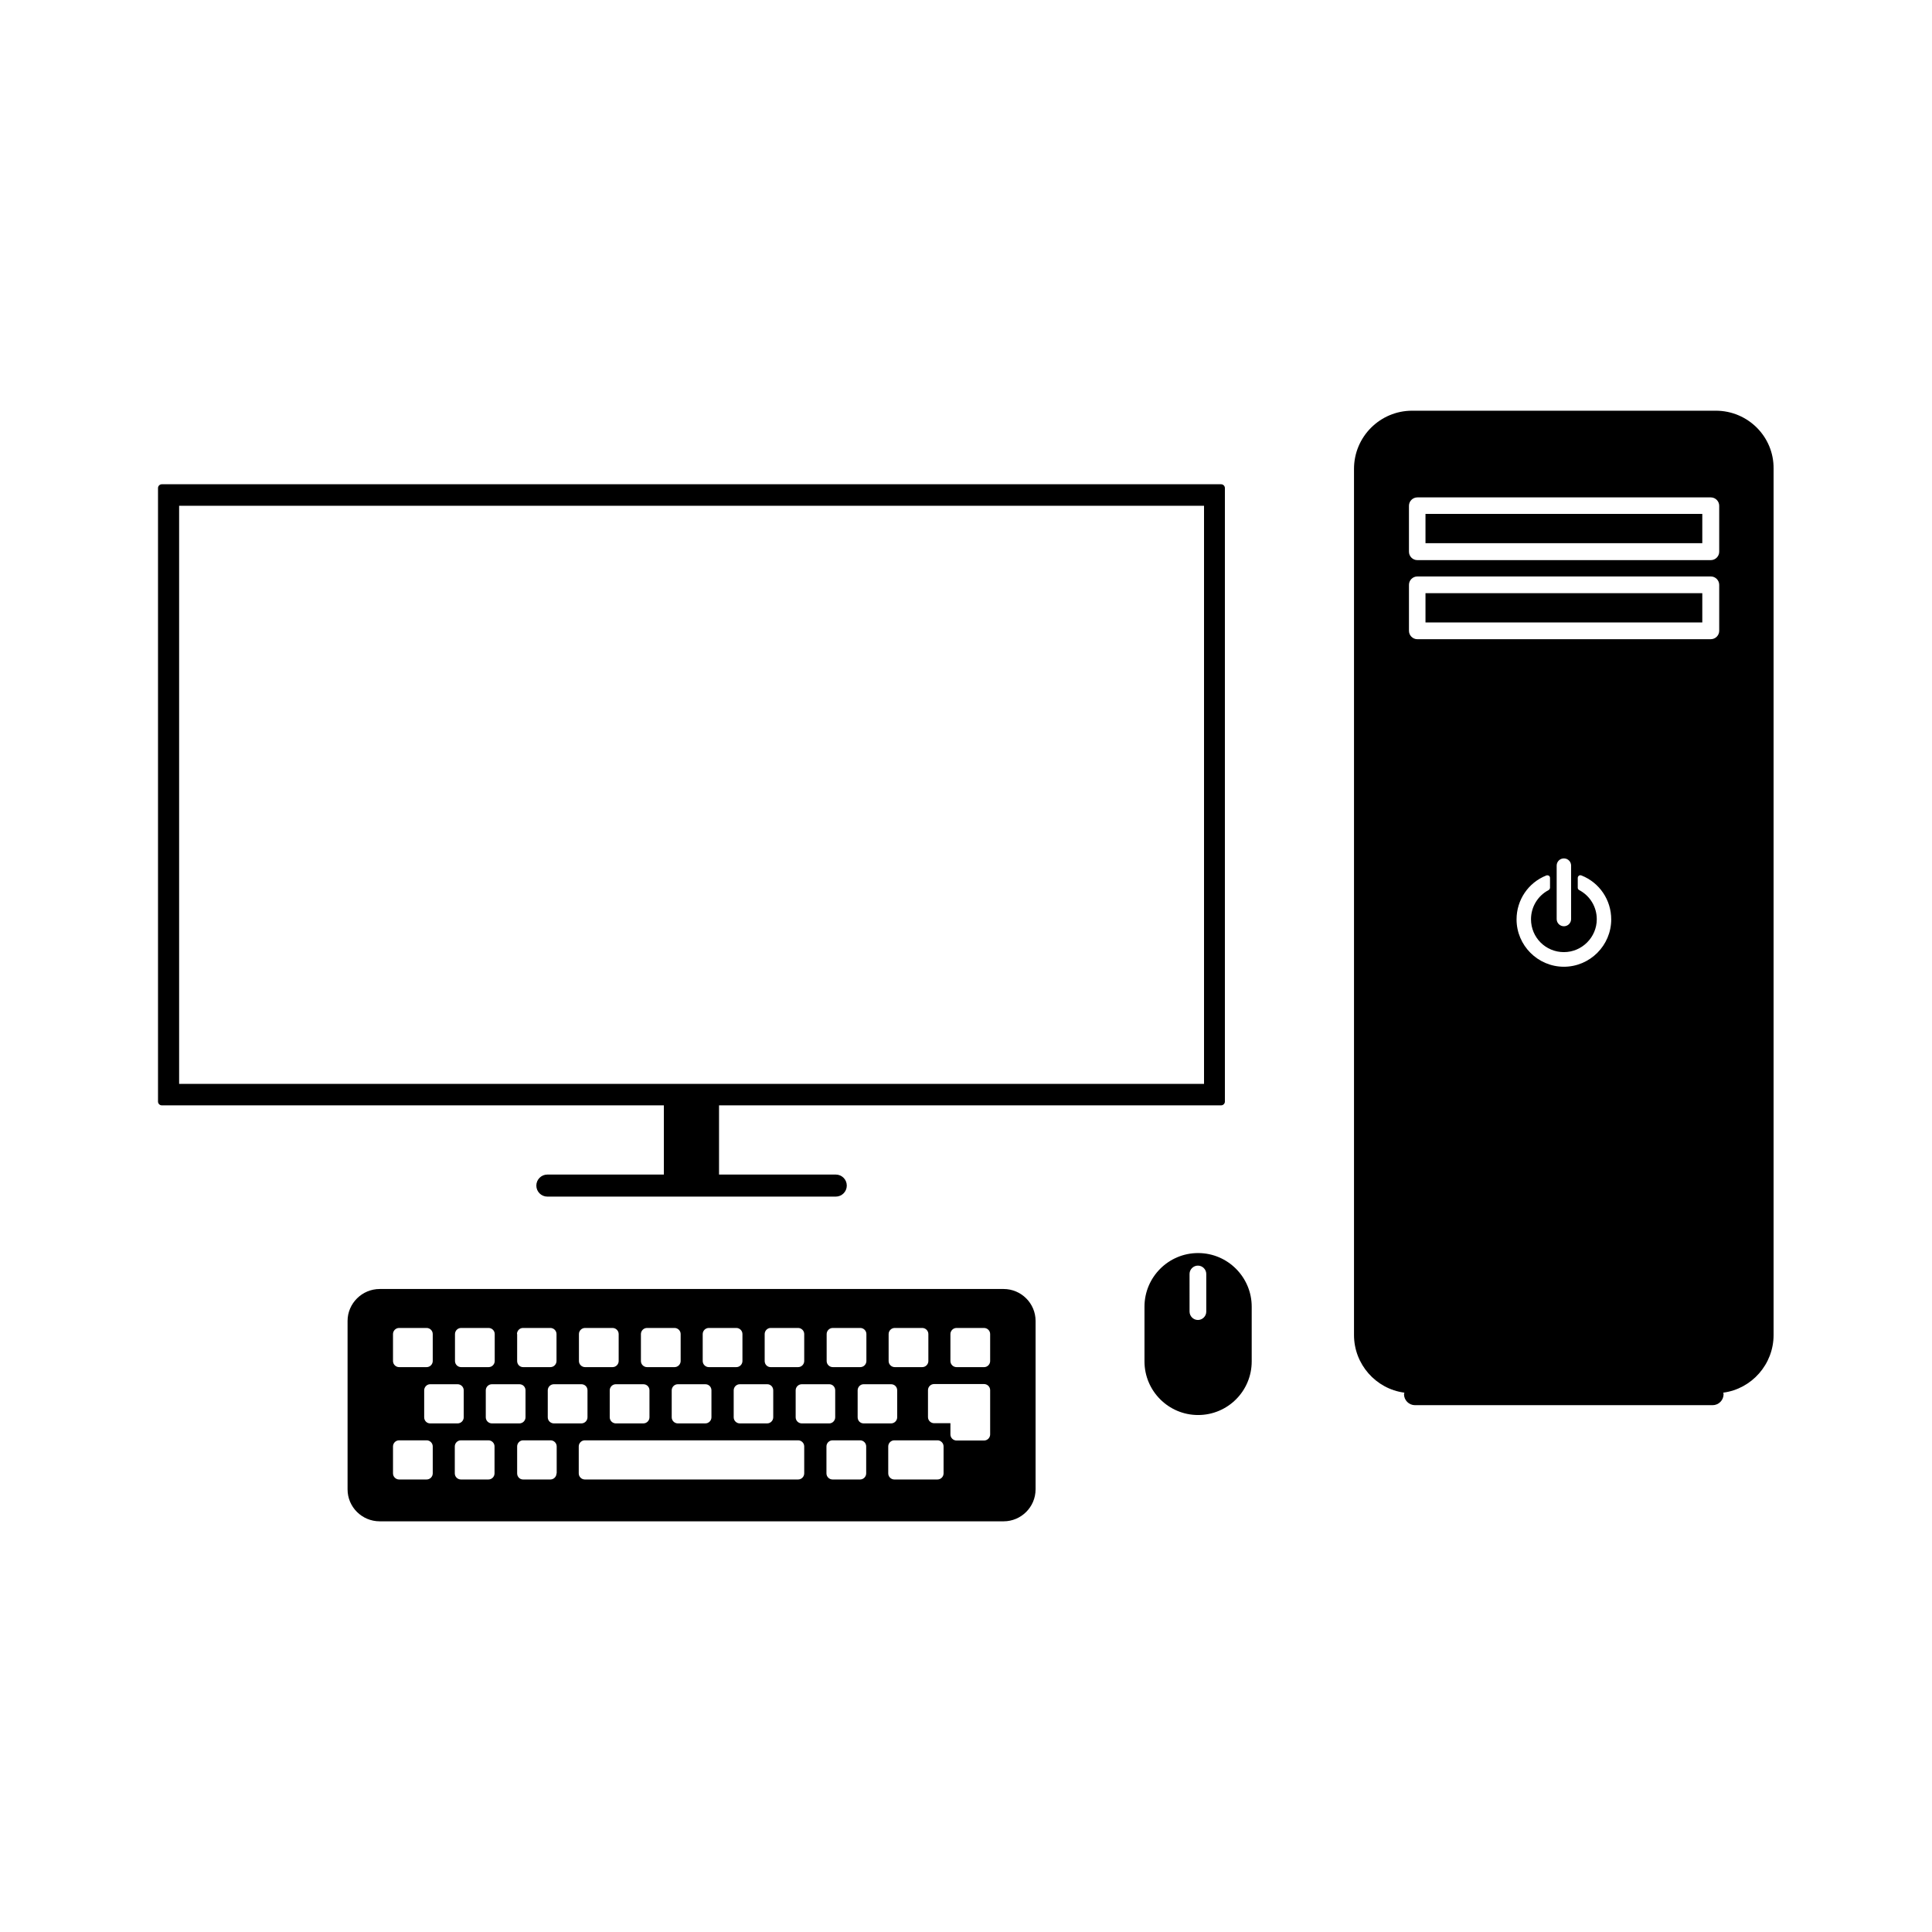 <?xml version="1.0" encoding="UTF-8"?>
<!-- The Best Svg Icon site in the world: iconSvg.co, Visit us! https://iconsvg.co -->
<svg fill="#000000" width="800px" height="800px" version="1.1" viewBox="144 144 512 512" xmlns="http://www.w3.org/2000/svg">
 <g>
  <path d="m319.99 455.27h-30.934c-1.613 0-2.922 1.309-2.922 2.922s1.309 2.922 2.922 2.922h76.43c1.613 0 2.922-1.309 2.922-2.922s-1.309-2.922-2.922-2.922h-30.934v-18.34h133.05c0.555 0 1.008-0.453 1.008-1.008v-162.58c0-0.555-0.453-1.008-1.008-1.008h-280.72c-0.555 0-1.008 0.453-1.008 1.008v162.58c0 0.555 0.453 1.008 1.008 1.008h133.05v18.34zm-128.52-24.082v-153.16h271.61v153.21h-271.61z"/>
  <path d="m521.77 280.19h73.355v7.758h-73.355z"/>
  <path d="m521.77 301.2h73.355v7.758h-73.355z"/>
  <path d="m598.7 252.84h-80.457c-8.516 0-15.418 6.902-15.418 15.418v229.54c0 7.758 5.793 14.258 13.301 15.266h0.051c0 0.152-0.102 0.25-0.102 0.402 0 1.613 1.309 2.922 2.922 2.922h78.848c1.613 0 2.922-1.309 2.922-2.922 0-0.152-0.051-0.25-0.102-0.402h0.051c7.508-1.008 13.301-7.508 13.301-15.266v-229.59c0.102-8.465-6.801-15.367-15.316-15.367zm-81.312 25.191c0-1.211 1.008-2.215 2.215-2.215h77.789c1.211 0 2.215 1.008 2.215 2.215v12.191c0 1.211-1.008 2.215-2.215 2.215h-77.789c-1.211 0-2.215-1.008-2.215-2.215zm41.059 118.29c4.785 0 8.715-3.93 8.715-8.715 0-3.223-1.762-6.195-4.637-7.707-0.25-0.152-0.402-0.352-0.402-0.656v-2.57c0-0.25 0.102-0.453 0.301-0.605 0.203-0.152 0.453-0.152 0.707-0.051 4.785 1.914 7.859 6.5 7.859 11.637 0 6.902-5.644 12.543-12.543 12.543-6.902 0-12.543-5.644-12.543-12.543 0-5.141 3.074-9.723 7.859-11.637 0.203-0.102 0.504-0.051 0.707 0.051 0.203 0.152 0.301 0.352 0.301 0.605v2.57c0 0.25-0.152 0.504-0.402 0.656-2.871 1.512-4.637 4.484-4.637 7.707 0 4.836 3.879 8.715 8.715 8.715zm-1.914-8.766v-14.156c0-1.059 0.855-1.914 1.914-1.914 1.059 0 1.914 0.855 1.914 1.914v14.156c0 1.059-0.855 1.914-1.914 1.914-1.059 0-1.914-0.855-1.914-1.914zm-39.145-88.57c0-1.211 1.008-2.215 2.215-2.215h77.789c1.211 0 2.215 1.008 2.215 2.215v12.191c0 1.211-1.008 2.215-2.215 2.215l-77.789 0.004c-1.211 0-2.215-1.008-2.215-2.215z"/>
  <path d="m418.44 538.7v-44.637c0-4.684-3.828-8.465-8.465-8.465h-165.35c-4.684 0-8.516 3.828-8.516 8.465v44.637c0 4.684 3.828 8.465 8.516 8.465h165.35c4.633-0.004 8.461-3.781 8.461-8.465zm-38.945-41.164c0-0.855 0.707-1.613 1.613-1.613h7.305c0.855 0 1.613 0.707 1.613 1.613v7.152c0 0.855-0.707 1.613-1.613 1.613h-7.305c-0.855 0-1.613-0.707-1.613-1.613zm2.269 14.914v7.152c0 0.855-0.707 1.613-1.613 1.613h-7.305c-0.855 0-1.562-0.707-1.562-1.613v-7.152c0-0.855 0.707-1.613 1.562-1.613h7.305c0.906 0 1.613 0.707 1.613 1.613zm-18.691-14.914c0-0.855 0.707-1.613 1.613-1.613h7.305c0.855 0 1.613 0.707 1.613 1.613v7.152c0 0.855-0.707 1.613-1.613 1.613h-7.305c-0.855 0-1.613-0.707-1.613-1.613zm2.266 14.914v7.152c0 0.855-0.707 1.613-1.562 1.613h-7.305c-0.855 0-1.613-0.707-1.613-1.613v-7.152c0-0.855 0.707-1.613 1.613-1.613h7.305c0.859 0 1.562 0.707 1.562 1.613zm-18.691-14.914c0-0.855 0.707-1.613 1.562-1.613h7.305c0.855 0 1.613 0.707 1.613 1.613v7.152c0 0.855-0.707 1.613-1.613 1.613h-7.305c-0.855 0-1.562-0.707-1.562-1.613zm2.269 14.914v7.152c0 0.855-0.707 1.613-1.613 1.613h-7.254c-0.855 0-1.613-0.707-1.613-1.613v-7.152c0-0.855 0.707-1.613 1.613-1.613h7.305c0.855 0 1.562 0.707 1.562 1.613zm-18.691-14.914c0-0.855 0.707-1.613 1.613-1.613h7.305c0.855 0 1.613 0.707 1.613 1.613v7.152c0 0.855-0.707 1.613-1.613 1.613h-7.305c-0.855 0-1.613-0.707-1.613-1.613zm2.316 14.914v7.152c0 0.855-0.707 1.613-1.613 1.613h-7.305c-0.855 0-1.613-0.707-1.613-1.613v-7.152c0-0.855 0.707-1.613 1.613-1.613h7.305c0.906 0 1.613 0.707 1.613 1.613zm-18.691-14.914c0-0.855 0.707-1.613 1.613-1.613h7.305c0.855 0 1.613 0.707 1.613 1.613v7.152c0 0.855-0.707 1.613-1.613 1.613h-7.305c-0.855 0-1.613-0.707-1.613-1.613zm2.266 14.914v7.152c0 0.855-0.707 1.613-1.613 1.613h-7.305c-0.855 0-1.613-0.707-1.613-1.613v-7.152c0-0.855 0.707-1.613 1.613-1.613h7.305c0.91 0 1.613 0.707 1.613 1.613zm-18.691-14.914c0-0.855 0.707-1.613 1.613-1.613h7.305c0.855 0 1.613 0.707 1.613 1.613v7.152c0 0.855-0.707 1.613-1.613 1.613h-7.305c-0.855 0-1.613-0.707-1.613-1.613zm2.269 14.914v7.152c0 0.855-0.707 1.613-1.613 1.613h-7.305c-0.855 0-1.613-0.707-1.613-1.613v-7.152c0-0.855 0.707-1.613 1.613-1.613h7.305c0.906 0 1.613 0.707 1.613 1.613zm-18.691-14.914c0-0.855 0.707-1.613 1.562-1.613h7.305c0.855 0 1.613 0.707 1.613 1.613v7.152c0 0.855-0.707 1.613-1.613 1.613h-7.258c-0.855 0-1.562-0.707-1.562-1.613l0.004-7.152zm2.266 14.914v7.152c0 0.855-0.707 1.613-1.613 1.613h-7.305c-0.855 0-1.613-0.707-1.613-1.613v-7.152c0-0.855 0.707-1.613 1.613-1.613h7.305c0.906 0 1.613 0.707 1.613 1.613zm-18.691-14.914c0-0.855 0.707-1.613 1.613-1.613h7.305c0.855 0 1.613 0.707 1.613 1.613v7.152c0 0.855-0.707 1.613-1.613 1.613h-7.305c-0.855 0-1.613-0.707-1.613-1.613zm2.316 14.914v7.152c0 0.855-0.707 1.613-1.613 1.613h-7.305c-0.855 0-1.562-0.707-1.562-1.613v-7.152c0-0.855 0.707-1.613 1.562-1.613h7.305c0.859 0 1.613 0.707 1.613 1.613zm-18.742-14.914c0-0.855 0.707-1.613 1.613-1.613h7.305c0.855 0 1.613 0.707 1.613 1.613v7.152c0 0.855-0.707 1.613-1.613 1.613h-7.305c-0.855 0-1.613-0.707-1.613-1.613zm10.531 36.93c0 0.855-0.707 1.613-1.613 1.613h-7.305c-0.855 0-1.613-0.707-1.613-1.613v-7.152c0-0.855 0.707-1.613 1.613-1.613h7.305c0.855 0 1.613 0.707 1.613 1.613zm16.375 0c0 0.855-0.707 1.613-1.613 1.613h-7.305c-0.855 0-1.613-0.707-1.613-1.613v-7.152c0-0.855 0.707-1.613 1.613-1.613h7.305c0.855 0 1.613 0.707 1.613 1.613zm16.422 0c0 0.855-0.707 1.613-1.613 1.613h-7.254c-0.855 0-1.562-0.707-1.562-1.613v-7.152c0-0.855 0.707-1.613 1.562-1.613h7.305c0.855 0 1.613 0.707 1.613 1.613v7.152zm65.648 0c0 0.855-0.707 1.613-1.613 1.613h-56.527c-0.855 0-1.613-0.707-1.613-1.613v-7.152c0-0.855 0.707-1.613 1.613-1.613h56.527c0.855 0 1.613 0.707 1.613 1.613zm16.422 0c0 0.855-0.707 1.613-1.613 1.613h-7.305c-0.855 0-1.613-0.707-1.613-1.613v-7.152c0-0.855 0.707-1.613 1.613-1.613h7.305c0.855 0 1.613 0.707 1.613 1.613zm20.508 0c0 0.855-0.707 1.613-1.613 1.613h-11.438c-0.855 0-1.613-0.707-1.613-1.613v-7.152c0-0.855 0.707-1.613 1.613-1.613h11.438c0.855 0 1.613 0.707 1.613 1.613zm12.344-10.328c0 0.855-0.707 1.613-1.613 1.613h-7.305c-0.855 0-1.613-0.707-1.613-1.613v-2.973h-4.332c-0.855 0-1.613-0.707-1.613-1.613v-7.152c0-0.855 0.707-1.613 1.613-1.613h13.25c0.855 0 1.613 0.707 1.613 1.613zm0-19.445c0 0.855-0.707 1.613-1.613 1.613l-7.305-0.004c-0.855 0-1.613-0.707-1.613-1.613v-7.152c0-0.855 0.707-1.613 1.613-1.613h7.305c0.855 0 1.613 0.707 1.613 1.613z"/>
  <path d="m447.3 490.28v14.508c0 7.809 6.348 14.207 14.207 14.207s14.207-6.348 14.207-14.207v-14.508c0-7.809-6.348-14.207-14.207-14.207s-14.207 6.398-14.207 14.207zm16.375-8.664v9.977c0 1.211-1.008 2.215-2.215 2.215-1.211 0-2.215-1.008-2.215-2.215l-0.004-9.977c0-1.211 1.008-2.215 2.215-2.215 1.211-0.004 2.219 1.004 2.219 2.215z"/>
 </g>
</svg>